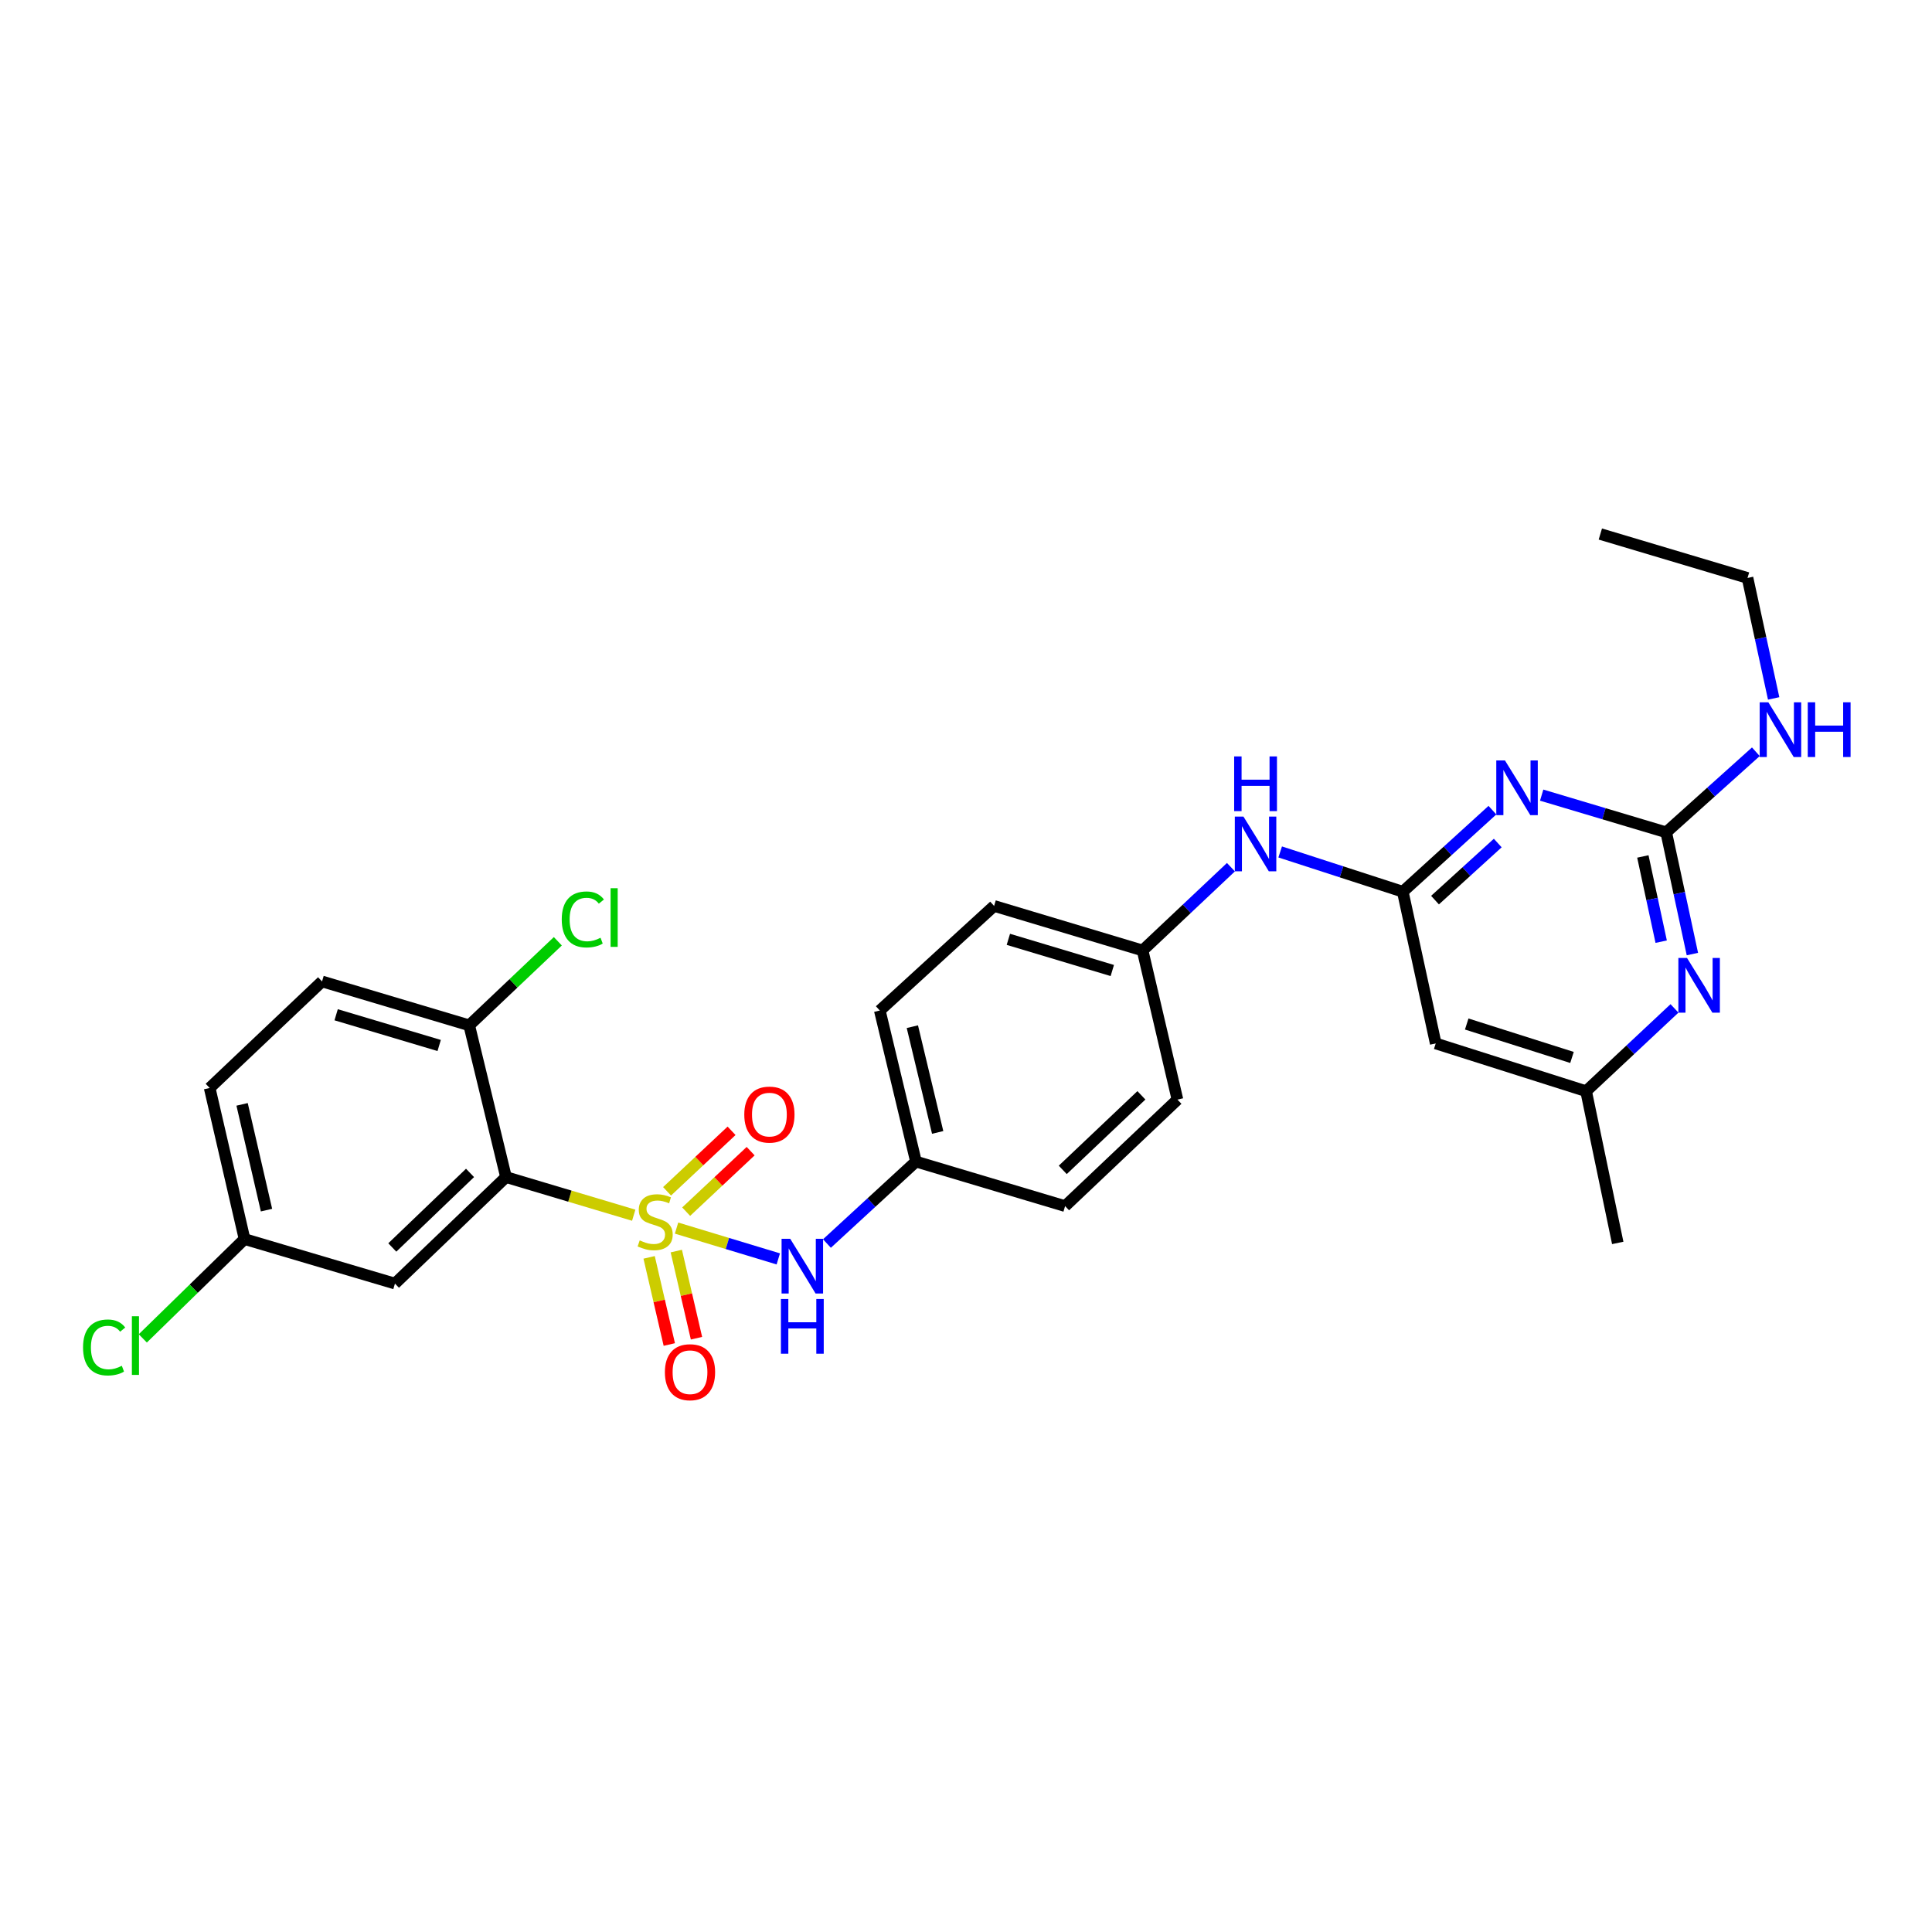 <?xml version='1.0' encoding='iso-8859-1'?>
<svg version='1.1' baseProfile='full'
              xmlns='http://www.w3.org/2000/svg'
                      xmlns:rdkit='http://www.rdkit.org/xml'
                      xmlns:xlink='http://www.w3.org/1999/xlink'
                  xml:space='preserve'
width='1000px' height='1000px' viewBox='0 0 1000 1000'>
<!-- END OF HEADER -->
<rect style='opacity:1.0;fill:#FFFFFF;stroke:none' width='1000' height='1000' x='0' y='0'> </rect>
<path class='bond-0' d='M 328.015,628.992 L 294.962,619.123' style='fill:none;fill-rule:evenodd;stroke:#CCCC00;stroke-width:6px;stroke-linecap:butt;stroke-linejoin:miter;stroke-opacity:1' />
<path class='bond-0' d='M 294.962,619.123 L 261.909,609.253' style='fill:none;fill-rule:evenodd;stroke:#000000;stroke-width:6px;stroke-linecap:butt;stroke-linejoin:miter;stroke-opacity:1' />
<path class='bond-4' d='M 350.179,635.657 L 376.51,643.63' style='fill:none;fill-rule:evenodd;stroke:#CCCC00;stroke-width:6px;stroke-linecap:butt;stroke-linejoin:miter;stroke-opacity:1' />
<path class='bond-4' d='M 376.51,643.63 L 402.842,651.604' style='fill:none;fill-rule:evenodd;stroke:#0000FF;stroke-width:6px;stroke-linecap:butt;stroke-linejoin:miter;stroke-opacity:1' />
<path class='bond-8' d='M 355.156,627.151 L 371.846,611.494' style='fill:none;fill-rule:evenodd;stroke:#CCCC00;stroke-width:6px;stroke-linecap:butt;stroke-linejoin:miter;stroke-opacity:1' />
<path class='bond-8' d='M 371.846,611.494 L 388.535,595.838' style='fill:none;fill-rule:evenodd;stroke:#FF0000;stroke-width:6px;stroke-linecap:butt;stroke-linejoin:miter;stroke-opacity:1' />
<path class='bond-8' d='M 345.275,616.618 L 361.965,600.962' style='fill:none;fill-rule:evenodd;stroke:#CCCC00;stroke-width:6px;stroke-linecap:butt;stroke-linejoin:miter;stroke-opacity:1' />
<path class='bond-8' d='M 361.965,600.962 L 378.654,585.305' style='fill:none;fill-rule:evenodd;stroke:#FF0000;stroke-width:6px;stroke-linecap:butt;stroke-linejoin:miter;stroke-opacity:1' />
<path class='bond-9' d='M 335.984,650.812 L 341.207,673.364' style='fill:none;fill-rule:evenodd;stroke:#CCCC00;stroke-width:6px;stroke-linecap:butt;stroke-linejoin:miter;stroke-opacity:1' />
<path class='bond-9' d='M 341.207,673.364 L 346.431,695.915' style='fill:none;fill-rule:evenodd;stroke:#FF0000;stroke-width:6px;stroke-linecap:butt;stroke-linejoin:miter;stroke-opacity:1' />
<path class='bond-9' d='M 350.053,647.553 L 355.277,670.105' style='fill:none;fill-rule:evenodd;stroke:#CCCC00;stroke-width:6px;stroke-linecap:butt;stroke-linejoin:miter;stroke-opacity:1' />
<path class='bond-9' d='M 355.277,670.105 L 360.501,692.656' style='fill:none;fill-rule:evenodd;stroke:#FF0000;stroke-width:6px;stroke-linecap:butt;stroke-linejoin:miter;stroke-opacity:1' />
<path class='bond-6' d='M 261.909,609.253 L 204.43,664.382' style='fill:none;fill-rule:evenodd;stroke:#000000;stroke-width:6px;stroke-linecap:butt;stroke-linejoin:miter;stroke-opacity:1' />
<path class='bond-6' d='M 243.29,607.1 L 203.055,645.69' style='fill:none;fill-rule:evenodd;stroke:#000000;stroke-width:6px;stroke-linecap:butt;stroke-linejoin:miter;stroke-opacity:1' />
<path class='bond-10' d='M 261.909,609.253 L 242.869,530.713' style='fill:none;fill-rule:evenodd;stroke:#000000;stroke-width:6px;stroke-linecap:butt;stroke-linejoin:miter;stroke-opacity:1' />
<path class='bond-1' d='M 772.474,419.339 L 749.278,440.446' style='fill:none;fill-rule:evenodd;stroke:#0000FF;stroke-width:6px;stroke-linecap:butt;stroke-linejoin:miter;stroke-opacity:1' />
<path class='bond-1' d='M 749.278,440.446 L 726.081,461.552' style='fill:none;fill-rule:evenodd;stroke:#000000;stroke-width:6px;stroke-linecap:butt;stroke-linejoin:miter;stroke-opacity:1' />
<path class='bond-1' d='M 775.235,436.353 L 758.997,451.127' style='fill:none;fill-rule:evenodd;stroke:#0000FF;stroke-width:6px;stroke-linecap:butt;stroke-linejoin:miter;stroke-opacity:1' />
<path class='bond-1' d='M 758.997,451.127 L 742.76,465.902' style='fill:none;fill-rule:evenodd;stroke:#000000;stroke-width:6px;stroke-linecap:butt;stroke-linejoin:miter;stroke-opacity:1' />
<path class='bond-2' d='M 797.968,411.557 L 830.195,421.182' style='fill:none;fill-rule:evenodd;stroke:#0000FF;stroke-width:6px;stroke-linecap:butt;stroke-linejoin:miter;stroke-opacity:1' />
<path class='bond-2' d='M 830.195,421.182 L 862.422,430.807' style='fill:none;fill-rule:evenodd;stroke:#000000;stroke-width:6px;stroke-linecap:butt;stroke-linejoin:miter;stroke-opacity:1' />
<path class='bond-13' d='M 862.422,430.807 L 885.624,409.956' style='fill:none;fill-rule:evenodd;stroke:#000000;stroke-width:6px;stroke-linecap:butt;stroke-linejoin:miter;stroke-opacity:1' />
<path class='bond-13' d='M 885.624,409.956 L 908.826,389.106' style='fill:none;fill-rule:evenodd;stroke:#0000FF;stroke-width:6px;stroke-linecap:butt;stroke-linejoin:miter;stroke-opacity:1' />
<path class='bond-30' d='M 862.422,430.807 L 869.201,462.313' style='fill:none;fill-rule:evenodd;stroke:#000000;stroke-width:6px;stroke-linecap:butt;stroke-linejoin:miter;stroke-opacity:1' />
<path class='bond-30' d='M 869.201,462.313 L 875.98,493.82' style='fill:none;fill-rule:evenodd;stroke:#0000FF;stroke-width:6px;stroke-linecap:butt;stroke-linejoin:miter;stroke-opacity:1' />
<path class='bond-30' d='M 850.337,443.297 L 855.082,465.351' style='fill:none;fill-rule:evenodd;stroke:#000000;stroke-width:6px;stroke-linecap:butt;stroke-linejoin:miter;stroke-opacity:1' />
<path class='bond-30' d='M 855.082,465.351 L 859.828,487.406' style='fill:none;fill-rule:evenodd;stroke:#0000FF;stroke-width:6px;stroke-linecap:butt;stroke-linejoin:miter;stroke-opacity:1' />
<path class='bond-3' d='M 726.081,461.552 L 694.35,451.259' style='fill:none;fill-rule:evenodd;stroke:#000000;stroke-width:6px;stroke-linecap:butt;stroke-linejoin:miter;stroke-opacity:1' />
<path class='bond-3' d='M 694.35,451.259 L 662.619,440.966' style='fill:none;fill-rule:evenodd;stroke:#0000FF;stroke-width:6px;stroke-linecap:butt;stroke-linejoin:miter;stroke-opacity:1' />
<path class='bond-7' d='M 726.081,461.552 L 743.123,540.084' style='fill:none;fill-rule:evenodd;stroke:#000000;stroke-width:6px;stroke-linecap:butt;stroke-linejoin:miter;stroke-opacity:1' />
<path class='bond-14' d='M 428.021,643.646 L 451.061,622.438' style='fill:none;fill-rule:evenodd;stroke:#0000FF;stroke-width:6px;stroke-linecap:butt;stroke-linejoin:miter;stroke-opacity:1' />
<path class='bond-14' d='M 451.061,622.438 L 474.101,601.23' style='fill:none;fill-rule:evenodd;stroke:#000000;stroke-width:6px;stroke-linecap:butt;stroke-linejoin:miter;stroke-opacity:1' />
<path class='bond-5' d='M 866.719,521.943 L 843.842,543.374' style='fill:none;fill-rule:evenodd;stroke:#0000FF;stroke-width:6px;stroke-linecap:butt;stroke-linejoin:miter;stroke-opacity:1' />
<path class='bond-5' d='M 843.842,543.374 L 820.965,564.804' style='fill:none;fill-rule:evenodd;stroke:#000000;stroke-width:6px;stroke-linecap:butt;stroke-linejoin:miter;stroke-opacity:1' />
<path class='bond-16' d='M 204.43,664.382 L 126.579,641.339' style='fill:none;fill-rule:evenodd;stroke:#000000;stroke-width:6px;stroke-linecap:butt;stroke-linejoin:miter;stroke-opacity:1' />
<path class='bond-12' d='M 743.123,540.084 L 820.965,564.804' style='fill:none;fill-rule:evenodd;stroke:#000000;stroke-width:6px;stroke-linecap:butt;stroke-linejoin:miter;stroke-opacity:1' />
<path class='bond-12' d='M 759.17,530.028 L 813.66,547.332' style='fill:none;fill-rule:evenodd;stroke:#000000;stroke-width:6px;stroke-linecap:butt;stroke-linejoin:miter;stroke-opacity:1' />
<path class='bond-15' d='M 242.869,530.713 L 166.688,507.991' style='fill:none;fill-rule:evenodd;stroke:#000000;stroke-width:6px;stroke-linecap:butt;stroke-linejoin:miter;stroke-opacity:1' />
<path class='bond-15' d='M 227.314,541.144 L 173.987,525.239' style='fill:none;fill-rule:evenodd;stroke:#000000;stroke-width:6px;stroke-linecap:butt;stroke-linejoin:miter;stroke-opacity:1' />
<path class='bond-18' d='M 242.869,530.713 L 265.801,508.957' style='fill:none;fill-rule:evenodd;stroke:#000000;stroke-width:6px;stroke-linecap:butt;stroke-linejoin:miter;stroke-opacity:1' />
<path class='bond-18' d='M 265.801,508.957 L 288.733,487.202' style='fill:none;fill-rule:evenodd;stroke:#00CC00;stroke-width:6px;stroke-linecap:butt;stroke-linejoin:miter;stroke-opacity:1' />
<path class='bond-11' d='M 637.127,448.852 L 614.264,470.406' style='fill:none;fill-rule:evenodd;stroke:#0000FF;stroke-width:6px;stroke-linecap:butt;stroke-linejoin:miter;stroke-opacity:1' />
<path class='bond-11' d='M 614.264,470.406 L 591.402,491.961' style='fill:none;fill-rule:evenodd;stroke:#000000;stroke-width:6px;stroke-linecap:butt;stroke-linejoin:miter;stroke-opacity:1' />
<path class='bond-25' d='M 820.965,564.804 L 837.341,643.337' style='fill:none;fill-rule:evenodd;stroke:#000000;stroke-width:6px;stroke-linecap:butt;stroke-linejoin:miter;stroke-opacity:1' />
<path class='bond-26' d='M 918.044,361.5 L 911.278,330.322' style='fill:none;fill-rule:evenodd;stroke:#0000FF;stroke-width:6px;stroke-linecap:butt;stroke-linejoin:miter;stroke-opacity:1' />
<path class='bond-26' d='M 911.278,330.322 L 904.512,299.144' style='fill:none;fill-rule:evenodd;stroke:#000000;stroke-width:6px;stroke-linecap:butt;stroke-linejoin:miter;stroke-opacity:1' />
<path class='bond-21' d='M 474.101,601.23 L 455.383,523.043' style='fill:none;fill-rule:evenodd;stroke:#000000;stroke-width:6px;stroke-linecap:butt;stroke-linejoin:miter;stroke-opacity:1' />
<path class='bond-21' d='M 485.338,586.14 L 472.236,531.409' style='fill:none;fill-rule:evenodd;stroke:#000000;stroke-width:6px;stroke-linecap:butt;stroke-linejoin:miter;stroke-opacity:1' />
<path class='bond-22' d='M 474.101,601.23 L 551.293,624.281' style='fill:none;fill-rule:evenodd;stroke:#000000;stroke-width:6px;stroke-linecap:butt;stroke-linejoin:miter;stroke-opacity:1' />
<path class='bond-19' d='M 166.688,507.991 L 108.527,563.135' style='fill:none;fill-rule:evenodd;stroke:#000000;stroke-width:6px;stroke-linecap:butt;stroke-linejoin:miter;stroke-opacity:1' />
<path class='bond-20' d='M 126.579,641.339 L 100.248,667.042' style='fill:none;fill-rule:evenodd;stroke:#000000;stroke-width:6px;stroke-linecap:butt;stroke-linejoin:miter;stroke-opacity:1' />
<path class='bond-20' d='M 100.248,667.042 L 73.916,692.745' style='fill:none;fill-rule:evenodd;stroke:#00CC00;stroke-width:6px;stroke-linecap:butt;stroke-linejoin:miter;stroke-opacity:1' />
<path class='bond-29' d='M 126.579,641.339 L 108.527,563.135' style='fill:none;fill-rule:evenodd;stroke:#000000;stroke-width:6px;stroke-linecap:butt;stroke-linejoin:miter;stroke-opacity:1' />
<path class='bond-29' d='M 137.943,626.36 L 125.307,571.618' style='fill:none;fill-rule:evenodd;stroke:#000000;stroke-width:6px;stroke-linecap:butt;stroke-linejoin:miter;stroke-opacity:1' />
<path class='bond-17' d='M 591.402,491.961 L 609.446,569.153' style='fill:none;fill-rule:evenodd;stroke:#000000;stroke-width:6px;stroke-linecap:butt;stroke-linejoin:miter;stroke-opacity:1' />
<path class='bond-28' d='M 591.402,491.961 L 514.547,468.91' style='fill:none;fill-rule:evenodd;stroke:#000000;stroke-width:6px;stroke-linecap:butt;stroke-linejoin:miter;stroke-opacity:1' />
<path class='bond-28' d='M 575.725,502.336 L 521.926,486.2' style='fill:none;fill-rule:evenodd;stroke:#000000;stroke-width:6px;stroke-linecap:butt;stroke-linejoin:miter;stroke-opacity:1' />
<path class='bond-23' d='M 455.383,523.043 L 514.547,468.91' style='fill:none;fill-rule:evenodd;stroke:#000000;stroke-width:6px;stroke-linecap:butt;stroke-linejoin:miter;stroke-opacity:1' />
<path class='bond-24' d='M 551.293,624.281 L 609.446,569.153' style='fill:none;fill-rule:evenodd;stroke:#000000;stroke-width:6px;stroke-linecap:butt;stroke-linejoin:miter;stroke-opacity:1' />
<path class='bond-24' d='M 550.081,605.531 L 590.788,566.941' style='fill:none;fill-rule:evenodd;stroke:#000000;stroke-width:6px;stroke-linecap:butt;stroke-linejoin:miter;stroke-opacity:1' />
<path class='bond-27' d='M 904.512,299.144 L 828.33,276.414' style='fill:none;fill-rule:evenodd;stroke:#000000;stroke-width:6px;stroke-linecap:butt;stroke-linejoin:miter;stroke-opacity:1' />
<path  class='atom-0' d='M 331.109 642.024
Q 331.429 642.144, 332.749 642.704
Q 334.069 643.264, 335.509 643.624
Q 336.989 643.944, 338.429 643.944
Q 341.109 643.944, 342.669 642.664
Q 344.229 641.344, 344.229 639.064
Q 344.229 637.504, 343.429 636.544
Q 342.669 635.584, 341.469 635.064
Q 340.269 634.544, 338.269 633.944
Q 335.749 633.184, 334.229 632.464
Q 332.749 631.744, 331.669 630.224
Q 330.629 628.704, 330.629 626.144
Q 330.629 622.584, 333.029 620.384
Q 335.469 618.184, 340.269 618.184
Q 343.549 618.184, 347.269 619.744
L 346.349 622.824
Q 342.949 621.424, 340.389 621.424
Q 337.629 621.424, 336.109 622.584
Q 334.589 623.704, 334.629 625.664
Q 334.629 627.184, 335.389 628.104
Q 336.189 629.024, 337.309 629.544
Q 338.469 630.064, 340.389 630.664
Q 342.949 631.464, 344.469 632.264
Q 345.989 633.064, 347.069 634.704
Q 348.189 636.304, 348.189 639.064
Q 348.189 642.984, 345.549 645.104
Q 342.949 647.184, 338.589 647.184
Q 336.069 647.184, 334.149 646.624
Q 332.269 646.104, 330.029 645.184
L 331.109 642.024
' fill='#CCCC00'/>
<path  class='atom-2' d='M 778.953 393.588
L 788.233 408.588
Q 789.153 410.068, 790.633 412.748
Q 792.113 415.428, 792.193 415.588
L 792.193 393.588
L 795.953 393.588
L 795.953 421.908
L 792.073 421.908
L 782.113 405.508
Q 780.953 403.588, 779.713 401.388
Q 778.513 399.188, 778.153 398.508
L 778.153 421.908
L 774.473 421.908
L 774.473 393.588
L 778.953 393.588
' fill='#0000FF'/>
<path  class='atom-5' d='M 409.022 641.211
L 418.302 656.211
Q 419.222 657.691, 420.702 660.371
Q 422.182 663.051, 422.262 663.211
L 422.262 641.211
L 426.022 641.211
L 426.022 669.531
L 422.142 669.531
L 412.182 653.131
Q 411.022 651.211, 409.782 649.011
Q 408.582 646.811, 408.222 646.131
L 408.222 669.531
L 404.542 669.531
L 404.542 641.211
L 409.022 641.211
' fill='#0000FF'/>
<path  class='atom-5' d='M 404.202 672.363
L 408.042 672.363
L 408.042 684.403
L 422.522 684.403
L 422.522 672.363
L 426.362 672.363
L 426.362 700.683
L 422.522 700.683
L 422.522 687.603
L 408.042 687.603
L 408.042 700.683
L 404.202 700.683
L 404.202 672.363
' fill='#0000FF'/>
<path  class='atom-6' d='M 873.203 495.845
L 882.483 510.845
Q 883.403 512.325, 884.883 515.005
Q 886.363 517.685, 886.443 517.845
L 886.443 495.845
L 890.203 495.845
L 890.203 524.165
L 886.323 524.165
L 876.363 507.765
Q 875.203 505.845, 873.963 503.645
Q 872.763 501.445, 872.403 500.765
L 872.403 524.165
L 868.723 524.165
L 868.723 495.845
L 873.203 495.845
' fill='#0000FF'/>
<path  class='atom-9' d='M 385.241 576.911
Q 385.241 570.111, 388.601 566.311
Q 391.961 562.511, 398.241 562.511
Q 404.521 562.511, 407.881 566.311
Q 411.241 570.111, 411.241 576.911
Q 411.241 583.791, 407.841 587.711
Q 404.441 591.591, 398.241 591.591
Q 392.001 591.591, 388.601 587.711
Q 385.241 583.831, 385.241 576.911
M 398.241 588.391
Q 402.561 588.391, 404.881 585.511
Q 407.241 582.591, 407.241 576.911
Q 407.241 571.351, 404.881 568.551
Q 402.561 565.711, 398.241 565.711
Q 393.921 565.711, 391.561 568.511
Q 389.241 571.311, 389.241 576.911
Q 389.241 582.631, 391.561 585.511
Q 393.921 588.391, 398.241 588.391
' fill='#FF0000'/>
<path  class='atom-10' d='M 344.145 710.251
Q 344.145 703.451, 347.505 699.651
Q 350.865 695.851, 357.145 695.851
Q 363.425 695.851, 366.785 699.651
Q 370.145 703.451, 370.145 710.251
Q 370.145 717.131, 366.745 721.051
Q 363.345 724.931, 357.145 724.931
Q 350.905 724.931, 347.505 721.051
Q 344.145 717.171, 344.145 710.251
M 357.145 721.731
Q 361.465 721.731, 363.785 718.851
Q 366.145 715.931, 366.145 710.251
Q 366.145 704.691, 363.785 701.891
Q 361.465 699.051, 357.145 699.051
Q 352.825 699.051, 350.465 701.851
Q 348.145 704.651, 348.145 710.251
Q 348.145 715.971, 350.465 718.851
Q 352.825 721.731, 357.145 721.731
' fill='#FF0000'/>
<path  class='atom-12' d='M 643.616 422.672
L 652.896 437.672
Q 653.816 439.152, 655.296 441.832
Q 656.776 444.512, 656.856 444.672
L 656.856 422.672
L 660.616 422.672
L 660.616 450.992
L 656.736 450.992
L 646.776 434.592
Q 645.616 432.672, 644.376 430.472
Q 643.176 428.272, 642.816 427.592
L 642.816 450.992
L 639.136 450.992
L 639.136 422.672
L 643.616 422.672
' fill='#0000FF'/>
<path  class='atom-12' d='M 638.796 391.52
L 642.636 391.52
L 642.636 403.56
L 657.116 403.56
L 657.116 391.52
L 660.956 391.52
L 660.956 419.84
L 657.116 419.84
L 657.116 406.76
L 642.636 406.76
L 642.636 419.84
L 638.796 419.84
L 638.796 391.52
' fill='#0000FF'/>
<path  class='atom-14' d='M 915.293 363.509
L 924.573 378.509
Q 925.493 379.989, 926.973 382.669
Q 928.453 385.349, 928.533 385.509
L 928.533 363.509
L 932.293 363.509
L 932.293 391.829
L 928.413 391.829
L 918.453 375.429
Q 917.293 373.509, 916.053 371.309
Q 914.853 369.109, 914.493 368.429
L 914.493 391.829
L 910.813 391.829
L 910.813 363.509
L 915.293 363.509
' fill='#0000FF'/>
<path  class='atom-14' d='M 935.693 363.509
L 939.533 363.509
L 939.533 375.549
L 954.013 375.549
L 954.013 363.509
L 957.853 363.509
L 957.853 391.829
L 954.013 391.829
L 954.013 378.749
L 939.533 378.749
L 939.533 391.829
L 935.693 391.829
L 935.693 363.509
' fill='#0000FF'/>
<path  class='atom-19' d='M 290.76 475.899
Q 290.76 468.859, 294.04 465.179
Q 297.36 461.459, 303.64 461.459
Q 309.48 461.459, 312.6 465.579
L 309.96 467.739
Q 307.68 464.739, 303.64 464.739
Q 299.36 464.739, 297.08 467.619
Q 294.84 470.459, 294.84 475.899
Q 294.84 481.499, 297.16 484.379
Q 299.52 487.259, 304.08 487.259
Q 307.2 487.259, 310.84 485.379
L 311.96 488.379
Q 310.48 489.339, 308.24 489.899
Q 306 490.459, 303.52 490.459
Q 297.36 490.459, 294.04 486.699
Q 290.76 482.939, 290.76 475.899
' fill='#00CC00'/>
<path  class='atom-19' d='M 316.04 459.739
L 319.72 459.739
L 319.72 490.099
L 316.04 490.099
L 316.04 459.739
' fill='#00CC00'/>
<path  class='atom-21' d='M 42.983 697.447
Q 42.983 690.407, 46.263 686.727
Q 49.583 683.007, 55.863 683.007
Q 61.703 683.007, 64.823 687.127
L 62.183 689.287
Q 59.903 686.287, 55.863 686.287
Q 51.583 686.287, 49.303 689.167
Q 47.063 692.007, 47.063 697.447
Q 47.063 703.047, 49.383 705.927
Q 51.743 708.807, 56.303 708.807
Q 59.423 708.807, 63.063 706.927
L 64.183 709.927
Q 62.703 710.887, 60.463 711.447
Q 58.223 712.007, 55.743 712.007
Q 49.583 712.007, 46.263 708.247
Q 42.983 704.487, 42.983 697.447
' fill='#00CC00'/>
<path  class='atom-21' d='M 68.263 681.287
L 71.943 681.287
L 71.943 711.647
L 68.263 711.647
L 68.263 681.287
' fill='#00CC00'/>
</svg>
